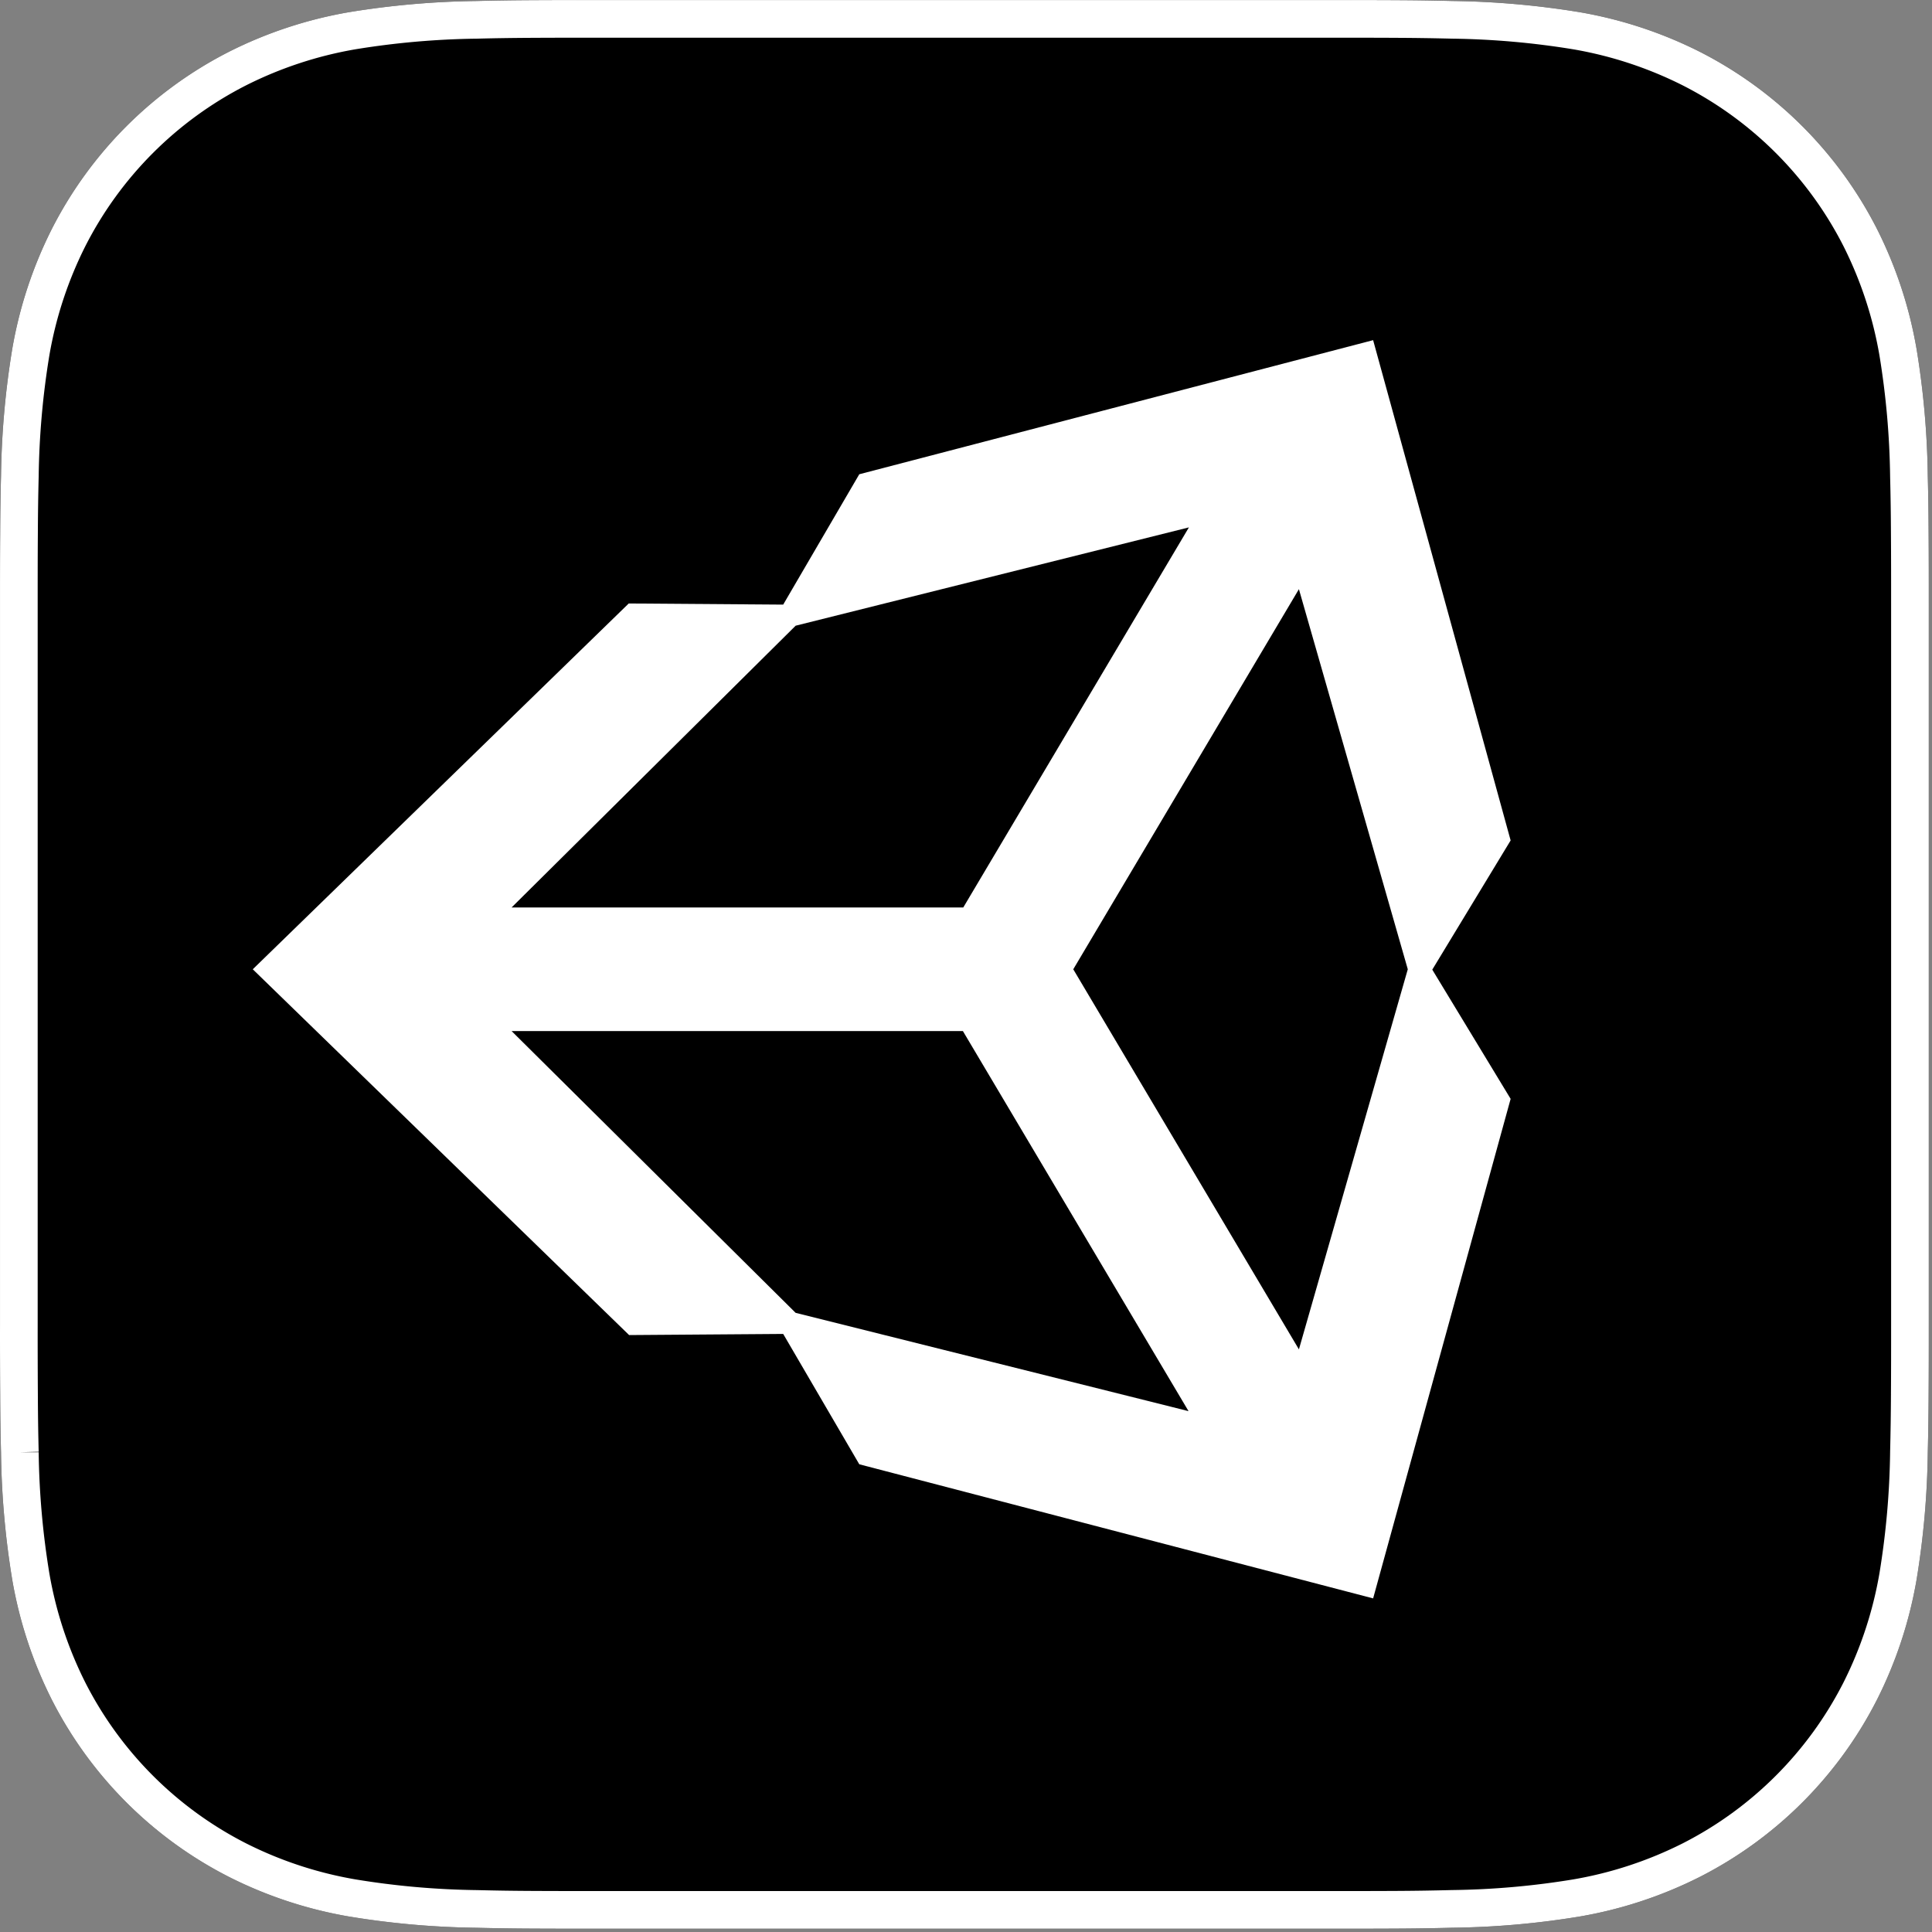 <svg width="187" height="187" fill="none" xmlns="http://www.w3.org/2000/svg"><rect width="100%" height="100%" fill="#808080" stroke="none"/><g clip-path="url(#clip0_57_1339)"><path fill-rule="evenodd" clip-rule="evenodd" d="M186.689 128.286c0 2.232 0 4.46-.016 6.688a293.432 293.432 0 01-.081 5.633 81.914 81.914 0 01-1.08 12.261 41.336 41.336 0 01-3.843 11.66 39.212 39.212 0 01-17.139 17.139 41.35 41.35 0 01-11.652 3.839 81.11 81.11 0 01-12.265 1.079c-1.877.049-3.755.077-5.633.086-2.232.012-4.46.012-6.688.012H58.397c-2.228 0-4.456 0-6.688-.012a264.455 264.455 0 01-5.633-.081 81.83 81.83 0 01-12.265-1.084 41.27 41.27 0 01-11.652-3.839A39.213 39.213 0 015.02 164.532a41.383 41.383 0 01-3.843-11.664 81.827 81.827 0 01-1.08-12.257 261.073 261.073 0 01-.08-5.637C0 132.742 0 130.518 0 128.286V58.399c0-2.232 0-4.464.016-6.696.008-1.875.033-3.754.081-5.63a81.834 81.834 0 011.08-12.256A41.377 41.377 0 015.02 22.153 39.204 39.204 0 0122.16 5.014a41.38 41.38 0 0111.647-3.84A82.312 82.312 0 0146.072.096C47.95.047 49.83.022 51.705.015c2.232-.013 4.464-.013 6.688-.013h69.895c2.232 0 4.464 0 6.692.012 1.878.007 3.756.034 5.633.081a82.19 82.19 0 0112.261 1.08 41.409 41.409 0 0111.656 3.84 39.196 39.196 0 0117.143 17.138 41.392 41.392 0 013.839 11.66 81.905 81.905 0 011.08 12.26c.048 1.88.073 3.759.081 5.634.016 2.232.016 4.46.016 6.688v69.891z" fill="#000"/><path fill-rule="evenodd" clip-rule="evenodd" d="M132.906 32.924l-49.735 12.98-7.365 12.617-14.95-.11-36.39 35.406 36.426 35.405 14.914-.11 7.365 12.617 49.735 12.98 13.309-48.349-7.584-12.507 7.584-12.507-13.309-48.422zM77.009 60.563l38.067-9.517-21.841 36.79H49.516L77.01 60.564zm0 66.508L49.516 99.796h43.682l21.842 36.791c.036 0-38.03-9.516-38.03-9.516zm48.714 3.536l-21.841-36.79 21.841-36.791 10.538 36.79-10.538 36.791z" fill="#fff"/><path d="M184.85 134.961v.001a288.175 288.175 0 01-.081 5.598v.024a80.05 80.05 0 01-1.055 11.983 39.504 39.504 0 01-3.671 11.136 37.38 37.38 0 01-16.339 16.338 39.49 39.49 0 01-11.13 3.667 79.463 79.463 0 01-11.982 1.055h-.026c-1.864.048-3.729.077-5.594.085h-.002c-2.226.012-4.449.012-6.678.012H58.397c-2.229 0-4.452 0-6.678-.012h-.003c-1.865-.007-3.73-.034-5.595-.081H46.1a79.847 79.847 0 01-11.987-1.059 39.393 39.393 0 01-11.13-3.668 37.386 37.386 0 01-16.336-16.333 39.56 39.56 0 01-3.671-11.141 79.985 79.985 0 01-1.055-11.977v-.025a259.121 259.121 0 01-.08-5.598v-.005a916.69 916.69 0 01-.017-6.675V58.399c0-2.233 0-4.458.016-6.683v-.005c.008-1.865.033-3.73.08-5.59l.001-.012v-.012a80.127 80.127 0 011.055-11.978 39.553 39.553 0 013.671-11.141A37.382 37.382 0 0122.983 6.64a39.557 39.557 0 0111.125-3.668A80.487 80.487 0 0146.095 1.92h.024c1.863-.05 3.729-.073 5.594-.082h.002c2.226-.012 4.453-.012 6.678-.012h69.895c2.233 0 4.46 0 6.682.012h.003c1.865.007 3.73.034 5.595.081h.022c4.014.052 8.02.405 11.982 1.055a39.58 39.58 0 0111.134 3.668 37.376 37.376 0 0116.341 16.337 39.54 39.54 0 013.667 11.137 80.045 80.045 0 011.055 11.982v.024c.048 1.863.073 3.73.081 5.594v.005c.016 2.225.016 4.446.016 6.675v69.891c0 2.233 0 4.455-.016 6.675z" stroke="#fff" stroke-width="3.646"/></g><defs><clipPath id="clip0_57_1339"><path fill="#fff" transform="translate(0 -.002)" d="M0 0h186.689v186.689H0z"/></clipPath></defs></svg>